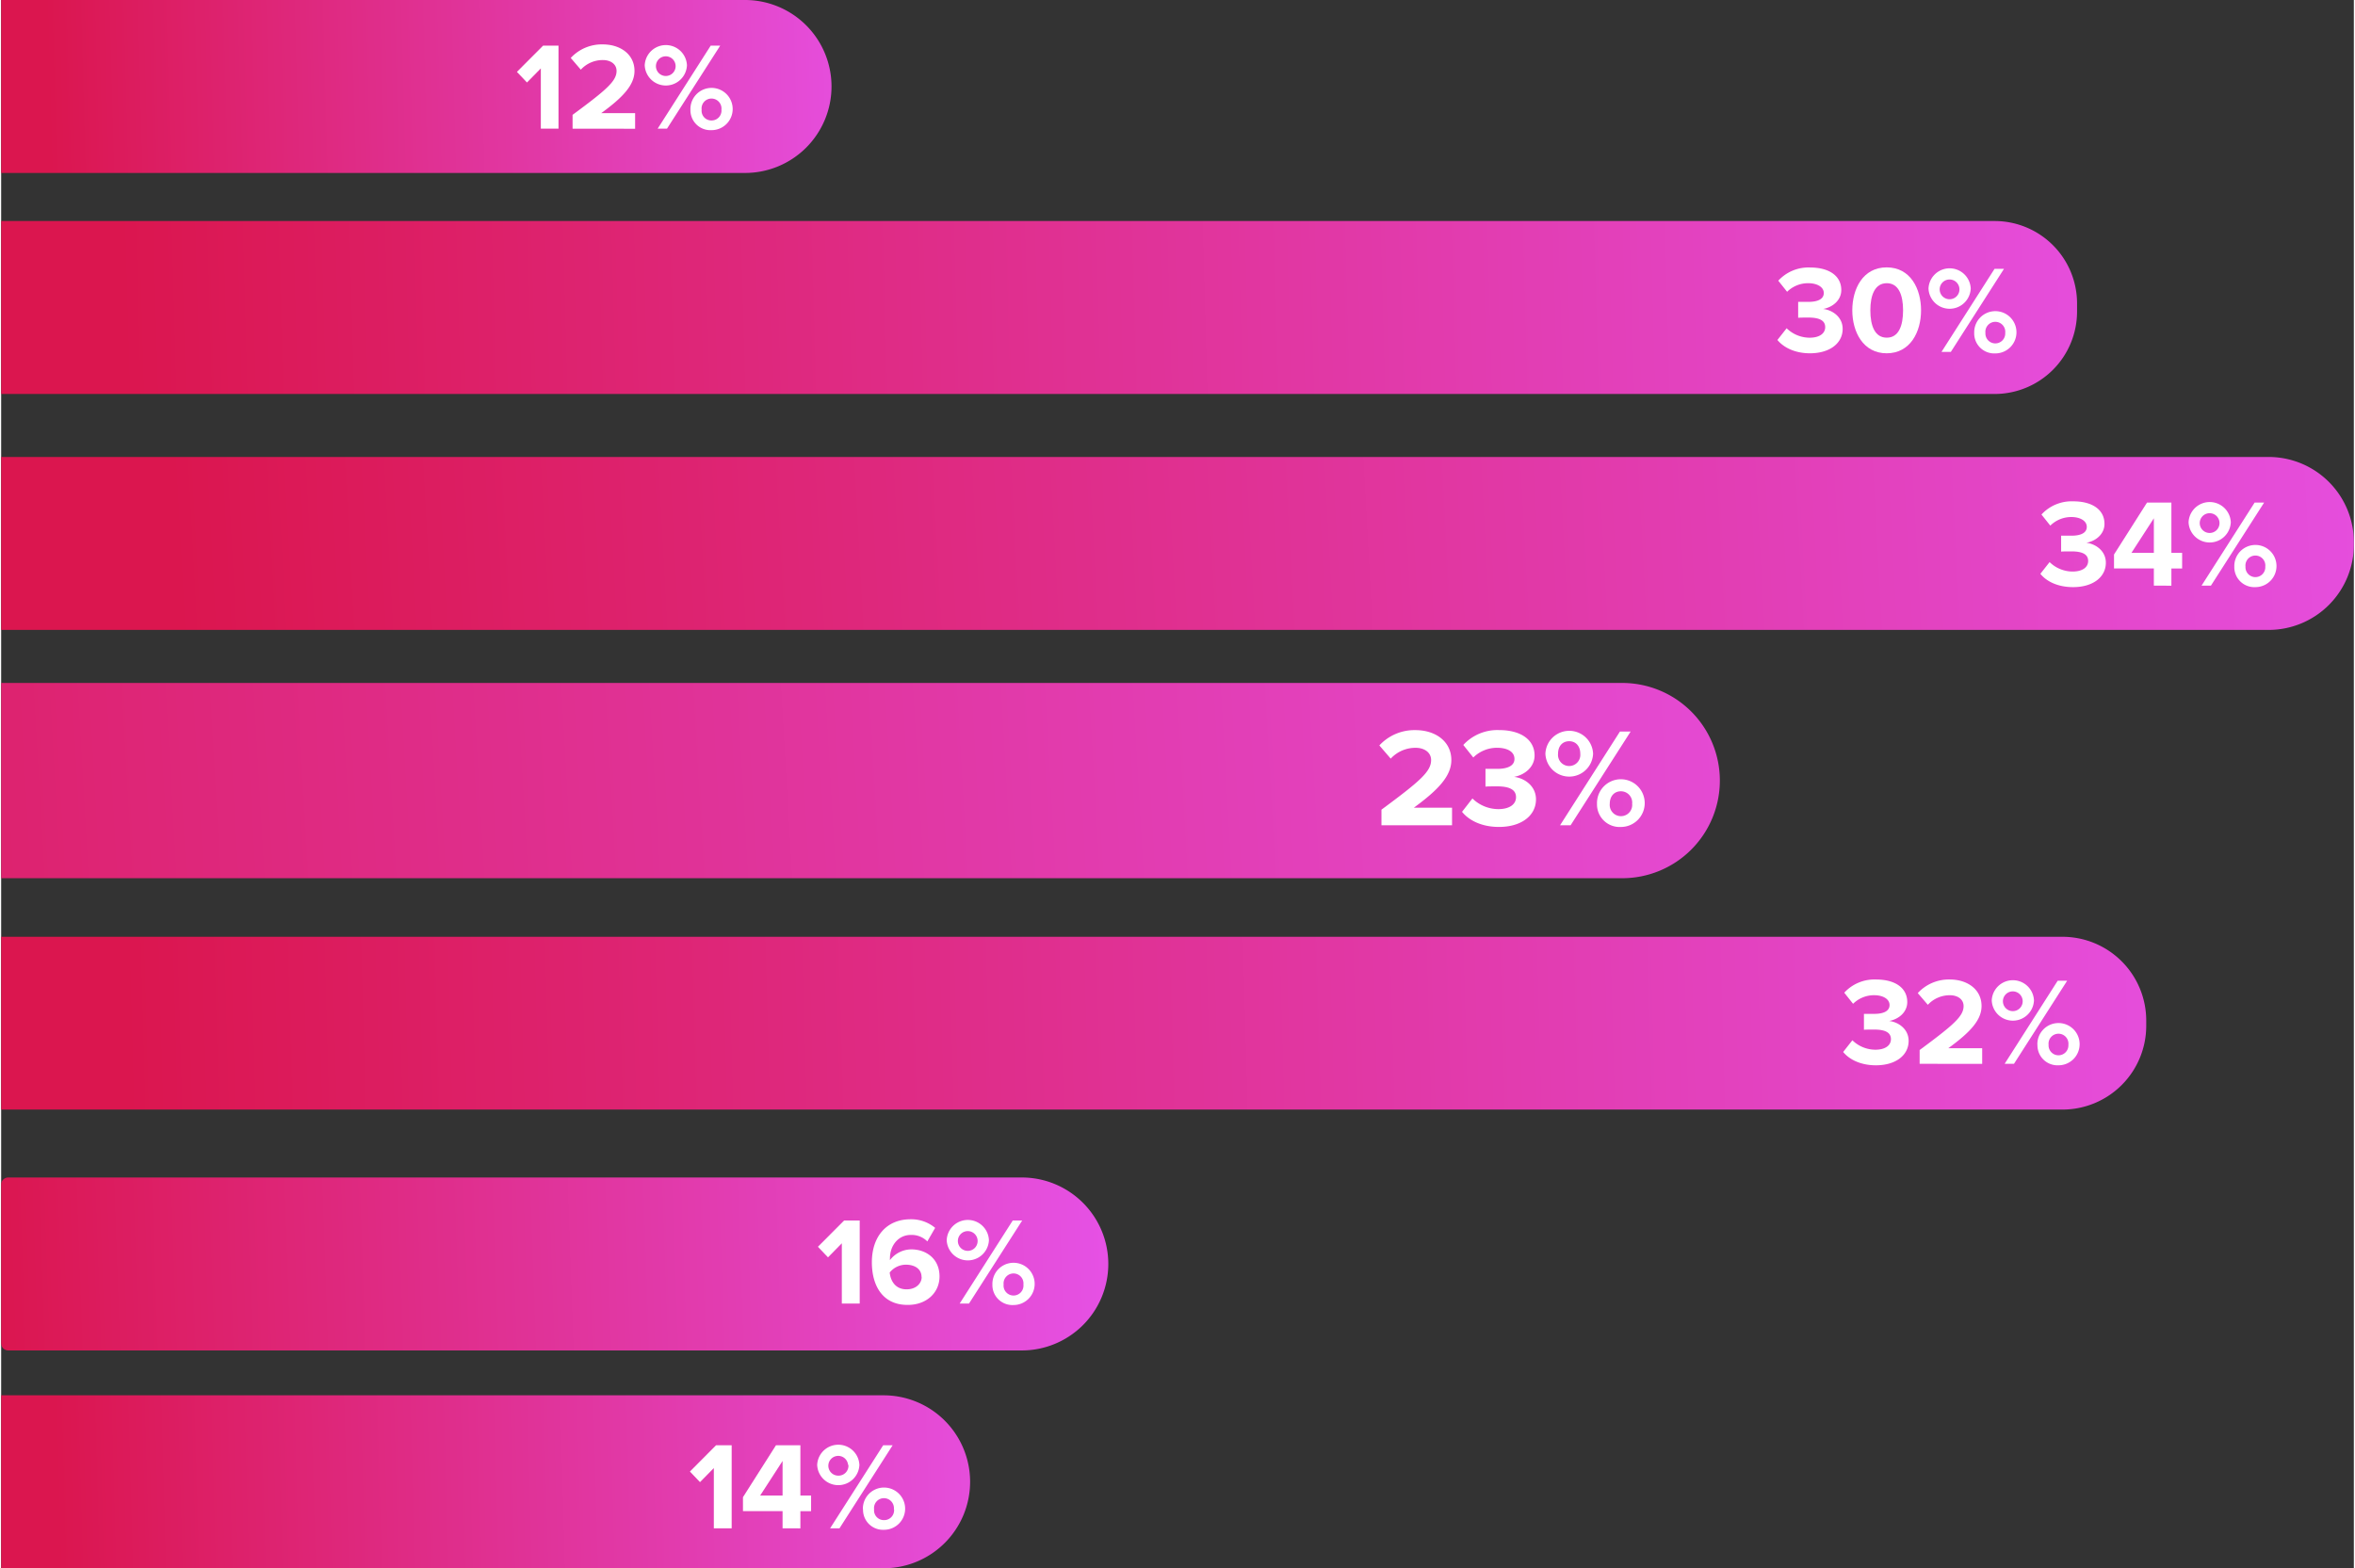 <svg xmlns="http://www.w3.org/2000/svg" xmlns:xlink="http://www.w3.org/1999/xlink" id="Layer_161e5c4fbc7a23" data-name="Layer 1" viewBox="0 0 602.31 401.6" aria-hidden="true" width="602px" height="401px"><rect x="0" y="0" width="602.31" height="401.6" fill="#333333" stroke="none"/><defs><linearGradient class="cerosgradient" data-cerosgradient="true" id="CerosGradient_idb57a769d3" gradientUnits="userSpaceOnUse" x1="50%" y1="100%" x2="50%" y2="0%"><stop offset="0%" stop-color="#d1d1d1"/><stop offset="100%" stop-color="#d1d1d1"/></linearGradient><style>.cls-1-61e5c4fbc7a23{fill:url(#linear-gradient61e5c4fbc7a23);}.cls-2-61e5c4fbc7a23{fill:#fff;}.cls-3-61e5c4fbc7a23{fill:url(#linear-gradient-261e5c4fbc7a23);}.cls-4-61e5c4fbc7a23{fill:url(#linear-gradient-361e5c4fbc7a23);}.cls-5-61e5c4fbc7a23{fill:url(#linear-gradient-461e5c4fbc7a23);}.cls-6-61e5c4fbc7a23{fill:url(#linear-gradient-561e5c4fbc7a23);}.cls-7-61e5c4fbc7a23{fill:url(#linear-gradient-661e5c4fbc7a23);}.cls-8-61e5c4fbc7a23{fill:url(#linear-gradient-761e5c4fbc7a23);}</style><linearGradient id="linear-gradient61e5c4fbc7a23" x1="310.13" y1="1972.33" x2="595.02" y2="1964.38" gradientUnits="userSpaceOnUse"><stop offset="0" stop-color="#db164f"/><stop offset="0.91" stop-color="#e653ea"/></linearGradient><linearGradient id="linear-gradient-261e5c4fbc7a23" x1="340.81" y1="1742.62" x2="1251.41" y2="1693.17" gradientUnits="userSpaceOnUse"><stop offset="0" stop-color="#db164f"/><stop offset="0.67" stop-color="#e653ea"/></linearGradient><linearGradient id="linear-gradient-361e5c4fbc7a23" x1="308.04" y1="1614.59" x2="552.34" y2="1607.77" xlink:href="#linear-gradient61e5c4fbc7a23"/><linearGradient id="linear-gradient-461e5c4fbc7a23" x1="327.89" y1="1858.59" x2="957.89" y2="1841" xlink:href="#linear-gradient61e5c4fbc7a23"/><linearGradient id="linear-gradient-561e5c4fbc7a23" x1="326.85" y1="1675.16" x2="936.55" y2="1658.14" xlink:href="#linear-gradient61e5c4fbc7a23"/><linearGradient id="linear-gradient-661e5c4fbc7a23" x1="618.32" y1="1907.09" x2="294.53" y2="1918.46" gradientUnits="userSpaceOnUse"><stop offset="0.09" stop-color="#e653ea"/><stop offset="1" stop-color="#db164f"/></linearGradient><linearGradient id="linear-gradient-761e5c4fbc7a23" x1="155" y1="1810.13" x2="907.01" y2="1766.75" xlink:href="#linear-gradient61e5c4fbc7a23"/></defs><path class="cls-1-61e5c4fbc7a23" d="M522,1991.71H296.09v-44.29H522a22.15,22.15,0,0,1,22.15,22.15h0A22.15,22.15,0,0,1,522,1991.71Z" transform="translate(-296.09 -1590.11)"/><path class="cls-2-61e5c4fbc7a23" d="M478.54,1981.48v-15.43l-3.54,3.6-2.58-2.71,6.69-6.73h4v21.27Z" transform="translate(-296.09 -1590.11)"/><path class="cls-2-61e5c4fbc7a23" d="M496.14,1981.48v-4.4H486v-3.57l8.45-13.3h6.25v12.88h2.74v4h-2.74v4.4Zm0-17.25-5.74,8.86h5.74Z" transform="translate(-296.09 -1590.11)"/><path class="cls-2-61e5c4fbc7a23" d="M505,1965.25a5.41,5.41,0,0,1,10.81,0,5.41,5.41,0,0,1-10.81,0Zm7.91,0a2.53,2.53,0,1,0-2.52,2.74A2.53,2.53,0,0,0,513,1965.25Zm-4.6,16.23,13.59-21.27h2.42l-13.61,21.27Zm8.39-4.88a5.41,5.41,0,1,1,5.39,5.26A5.12,5.12,0,0,1,516.74,1976.6Zm7.94,0a2.57,2.57,0,0,0-2.55-2.84,2.54,2.54,0,0,0-2.52,2.84,2.51,2.51,0,0,0,2.52,2.78A2.53,2.53,0,0,0,524.68,1976.6Z" transform="translate(-296.09 -1590.11)"/><path class="cls-3-61e5c4fbc7a23" d="M876.57,1751.42H296.09v-44.29H876.57A21.82,21.82,0,0,1,898.4,1729v.64A21.83,21.83,0,0,1,876.57,1751.42Z" transform="translate(-296.09 -1590.11)"/><path class="cls-2-61e5c4fbc7a23" d="M818.15,1737.05l2.36-3a8.47,8.47,0,0,0,5.87,2.42c2.58,0,4-1.11,4-2.71s-1.3-2.45-4.27-2.45c-.89,0-2.33,0-2.65.06v-4.08c.39,0,1.85,0,2.65,0,2.36,0,3.92-.7,3.92-2.26s-1.72-2.52-3.95-2.52a7.64,7.64,0,0,0-5.39,2.2l-2.26-2.84a10.48,10.48,0,0,1,8.13-3.38c5,0,8,2.23,8,5.77,0,2.68-2.29,4.43-4.65,4.85,2.16.22,5,1.91,5,5.1,0,3.67-3.28,6.25-8.39,6.25C822.61,1740.46,819.71,1739,818.15,1737.05Z" transform="translate(-296.09 -1590.11)"/><path class="cls-2-61e5c4fbc7a23" d="M847.2,1740.08v-4.4H837v-3.57l8.45-13.3h6.24v12.88h2.75v4h-2.75v4.4Zm0-17.25-5.74,8.86h5.74Z" transform="translate(-296.09 -1590.11)"/><path class="cls-2-61e5c4fbc7a23" d="M856.09,1723.85a5.41,5.41,0,0,1,10.81,0,5.41,5.41,0,0,1-10.81,0Zm7.91,0a2.53,2.53,0,1,0-2.52,2.74A2.52,2.52,0,0,0,864,1723.85Zm-4.59,16.23L873,1718.81h2.43l-13.62,21.27Zm8.39-4.88a5.4,5.4,0,1,1,5.38,5.26A5.12,5.12,0,0,1,867.8,1735.2Zm7.93,0a2.55,2.55,0,1,0-5.07,0,2.54,2.54,0,1,0,5.07,0Z" transform="translate(-296.09 -1590.11)"/><path class="cls-4-61e5c4fbc7a23" d="M486.52,1634.4H296.09v-44.29H486.52a22.15,22.15,0,0,1,22.15,22.15h0A22.15,22.15,0,0,1,486.52,1634.4Z" transform="translate(-296.09 -1590.11)"/><path class="cls-2-61e5c4fbc7a23" d="M434.25,1623.06v-15.43l-3.54,3.6-2.58-2.71,6.7-6.72h3.95v21.26Z" transform="translate(-296.09 -1590.11)"/><path class="cls-2-61e5c4fbc7a23" d="M442.38,1623.06v-3.54c8.71-6.44,11.26-8.64,11.26-11.25,0-1.85-1.69-2.78-3.44-2.78a7.59,7.59,0,0,0-5.71,2.46l-2.58-3a10.81,10.81,0,0,1,8.19-3.47c4.53,0,8.13,2.55,8.13,6.79,0,3.63-3,6.79-8.51,10.81h8.67v4Z" transform="translate(-296.09 -1590.11)"/><path class="cls-2-61e5c4fbc7a23" d="M460.85,1606.83a5.41,5.41,0,0,1,10.81,0,5.41,5.41,0,0,1-10.81,0Zm7.9,0a2.52,2.52,0,1,0-2.51,2.74A2.52,2.52,0,0,0,468.75,1606.83Zm-4.59,16.23,13.58-21.26h2.43l-13.62,21.26Zm8.39-4.88a5.41,5.41,0,1,1,5.39,5.26A5.12,5.12,0,0,1,472.55,1618.18Zm7.94,0a2.56,2.56,0,0,0-2.55-2.83,2.53,2.53,0,0,0-2.52,2.83,2.5,2.5,0,0,0,2.52,2.78A2.53,2.53,0,0,0,480.49,1618.18Z" transform="translate(-296.09 -1590.11)"/><path class="cls-5-61e5c4fbc7a23" d="M823.79,1874.25H296.09V1830h527.7a21.46,21.46,0,0,1,21.46,21.47v1.36A21.46,21.46,0,0,1,823.79,1874.25Z" transform="translate(-296.09 -1590.11)"/><path class="cls-2-61e5c4fbc7a23" d="M767.66,1859.5l2.36-3a8.47,8.47,0,0,0,5.87,2.42c2.58,0,4-1.12,4-2.71s-1.3-2.45-4.27-2.45c-.89,0-2.33,0-2.64.06v-4.08c.38,0,1.85,0,2.64,0,2.36,0,3.92-.7,3.92-2.26s-1.72-2.52-3.95-2.52a7.64,7.64,0,0,0-5.39,2.2l-2.26-2.84a10.48,10.48,0,0,1,8.13-3.38c5,0,8,2.23,8,5.77,0,2.68-2.29,4.43-4.65,4.85,2.17.22,5,1.91,5,5.1,0,3.66-3.28,6.25-8.38,6.25C772.12,1862.91,769.22,1861.41,767.66,1859.5Z" transform="translate(-296.09 -1590.11)"/><path class="cls-2-61e5c4fbc7a23" d="M787.24,1862.53V1859c8.7-6.44,11.25-8.64,11.25-11.26,0-1.85-1.69-2.77-3.44-2.77a7.61,7.61,0,0,0-5.71,2.45l-2.58-3a10.81,10.81,0,0,1,8.2-3.48c4.52,0,8.13,2.55,8.13,6.79,0,3.64-3,6.79-8.52,10.81h8.68v4Z" transform="translate(-296.09 -1590.11)"/><path class="cls-2-61e5c4fbc7a23" d="M805.7,1846.3a5.41,5.41,0,0,1,10.81,0,5.41,5.41,0,0,1-10.81,0Zm7.91,0a2.53,2.53,0,1,0-2.52,2.74A2.52,2.52,0,0,0,813.61,1846.3ZM809,1862.53l13.58-21.27H825l-13.61,21.27Zm8.38-4.88a5.41,5.41,0,1,1,5.39,5.26A5.13,5.13,0,0,1,817.4,1857.65Zm7.94,0a2.55,2.55,0,1,0-5.07,0,2.54,2.54,0,1,0,5.07,0Z" transform="translate(-296.09 -1590.11)"/><path class="cls-6-61e5c4fbc7a23" d="M806.42,1691H296.09v-44.29H806.42a21.11,21.11,0,0,1,21.12,21.11v2.06A21.12,21.12,0,0,1,806.42,1691Z" transform="translate(-296.09 -1590.11)"/><path class="cls-2-61e5c4fbc7a23" d="M750.83,1677.17l2.36-3a8.49,8.49,0,0,0,5.87,2.42c2.58,0,4-1.11,4-2.71s-1.31-2.45-4.28-2.45c-.89,0-2.32,0-2.64.06v-4.08c.38,0,1.85,0,2.64,0,2.36,0,3.92-.7,3.92-2.26s-1.72-2.52-4-2.52a7.64,7.64,0,0,0-5.39,2.2l-2.26-2.84a10.48,10.48,0,0,1,8.13-3.38c5,0,8,2.23,8,5.77,0,2.68-2.29,4.43-4.65,4.85,2.17.22,5,1.91,5,5.1,0,3.67-3.28,6.25-8.38,6.25C755.3,1680.58,752.39,1679.08,750.83,1677.17Z" transform="translate(-296.09 -1590.11)"/><path class="cls-2-61e5c4fbc7a23" d="M770,1669.58c0-5.49,2.71-11,8.8-11s8.8,5.48,8.8,11-2.75,11-8.8,11S770,1675.06,770,1669.58Zm13,0c0-3.92-1.15-6.95-4.17-6.95s-4.21,3-4.21,6.95,1.15,7,4.21,7S783,1673.5,783,1669.58Z" transform="translate(-296.09 -1590.11)"/><path class="cls-2-61e5c4fbc7a23" d="M789.51,1664a5.41,5.41,0,0,1,10.81,0,5.41,5.41,0,0,1-10.81,0Zm7.91,0a2.53,2.53,0,1,0-2.52,2.74A2.52,2.52,0,0,0,797.42,1664Zm-4.59,16.23,13.58-21.27h2.42l-13.61,21.27Zm8.38-4.88a5.41,5.41,0,1,1,5.39,5.26A5.13,5.13,0,0,1,801.21,1675.32Zm7.94,0a2.55,2.55,0,1,0-5.07,0,2.54,2.54,0,1,0,5.07,0Z" transform="translate(-296.09 -1590.11)"/><path class="cls-7-61e5c4fbc7a23" d="M557.38,1935.93H297.91a1.82,1.82,0,0,1-1.82-1.83v-40.64a1.81,1.81,0,0,1,1.82-1.82H557.38a22.15,22.15,0,0,1,22.15,22.14h0A22.15,22.15,0,0,1,557.38,1935.93Z" transform="translate(-296.09 -1590.11)"/><path class="cls-2-61e5c4fbc7a23" d="M511.31,1923.92v-15.43l-3.54,3.6-2.58-2.71,6.7-6.72h4v21.26Z" transform="translate(-296.09 -1590.11)"/><path class="cls-2-61e5c4fbc7a23" d="M519,1913.34c0-6.44,3.63-11,9.92-11a9.58,9.58,0,0,1,6.28,2.2l-2,3.47a5.66,5.66,0,0,0-4.24-1.66c-3.13,0-5.33,2.65-5.33,6a2.27,2.27,0,0,0,0,.45,6.92,6.92,0,0,1,5.46-2.75c3.82,0,7.23,2.4,7.23,6.92,0,4.15-3.28,7.3-8.13,7.3C521.74,1924.3,519,1919.33,519,1913.34Zm12.72,3.82c0-2.23-1.91-3.19-4-3.19a5.34,5.34,0,0,0-4.15,2c.19,2,1.34,4.31,4.31,4.31C530.41,1920.29,531.75,1918.66,531.75,1917.16Z" transform="translate(-296.09 -1590.11)"/><path class="cls-2-61e5c4fbc7a23" d="M538.16,1907.69a5.41,5.41,0,0,1,10.81,0,5.41,5.41,0,0,1-10.81,0Zm7.91,0a2.53,2.53,0,1,0-2.52,2.74A2.52,2.52,0,0,0,546.07,1907.69Zm-4.59,16.23,13.58-21.26h2.42l-13.61,21.26Zm8.38-4.88a5.41,5.41,0,1,1,5.39,5.26A5.12,5.12,0,0,1,549.86,1919Zm7.94,0a2.55,2.55,0,1,0-5.07,0,2.55,2.55,0,1,0,5.07,0Z" transform="translate(-296.09 -1590.11)"/><path class="cls-8-61e5c4fbc7a23" d="M711.09,1815h-415v-50h415a25,25,0,0,1,25,25h0A25,25,0,0,1,711.09,1815Z" transform="translate(-296.09 -1590.11)"/><path class="cls-2-61e5c4fbc7a23" d="M649.46,1801.45v-4c9.83-7.27,12.71-9.75,12.71-12.7,0-2.09-1.91-3.14-3.89-3.14a8.6,8.6,0,0,0-6.45,2.77l-2.91-3.38a12.22,12.22,0,0,1,9.25-3.92c5.11,0,9.18,2.88,9.18,7.67,0,4.1-3.39,7.66-9.61,12.2h9.79v4.5Z" transform="translate(-296.09 -1590.11)"/><path class="cls-2-61e5c4fbc7a23" d="M670.09,1798l2.66-3.42a9.54,9.54,0,0,0,6.62,2.73c2.92,0,4.54-1.26,4.54-3.06s-1.48-2.77-4.82-2.77c-1,0-2.63,0-3,.07V1787c.43,0,2.09,0,3,0,2.66,0,4.42-.79,4.42-2.55,0-1.91-1.94-2.85-4.46-2.85a8.64,8.64,0,0,0-6.08,2.49l-2.56-3.21a11.83,11.83,0,0,1,9.18-3.81c5.61,0,9.07,2.52,9.07,6.51,0,3-2.59,5-5.26,5.47,2.45.26,5.62,2.16,5.62,5.76,0,4.14-3.71,7.06-9.47,7.06C675.13,1801.88,671.85,1800.19,670.09,1798Z" transform="translate(-296.09 -1590.11)"/><path class="cls-2-61e5c4fbc7a23" d="M691.43,1783.12a6.11,6.11,0,0,1,12.21,0,6.11,6.11,0,0,1-12.21,0Zm8.93,0c0-2-1.19-3.2-2.84-3.2s-2.85,1.19-2.85,3.2a2.86,2.86,0,1,0,5.69,0Zm-5.18,18.33,15.33-24h2.74l-15.37,24Zm9.46-5.51a6.11,6.11,0,1,1,6.09,5.94A5.79,5.79,0,0,1,704.64,1795.94Zm9,0a2.89,2.89,0,0,0-2.88-3.2c-1.66,0-2.85,1.22-2.85,3.2a2.88,2.88,0,1,0,5.73,0Z" transform="translate(-296.09 -1590.11)"/></svg>